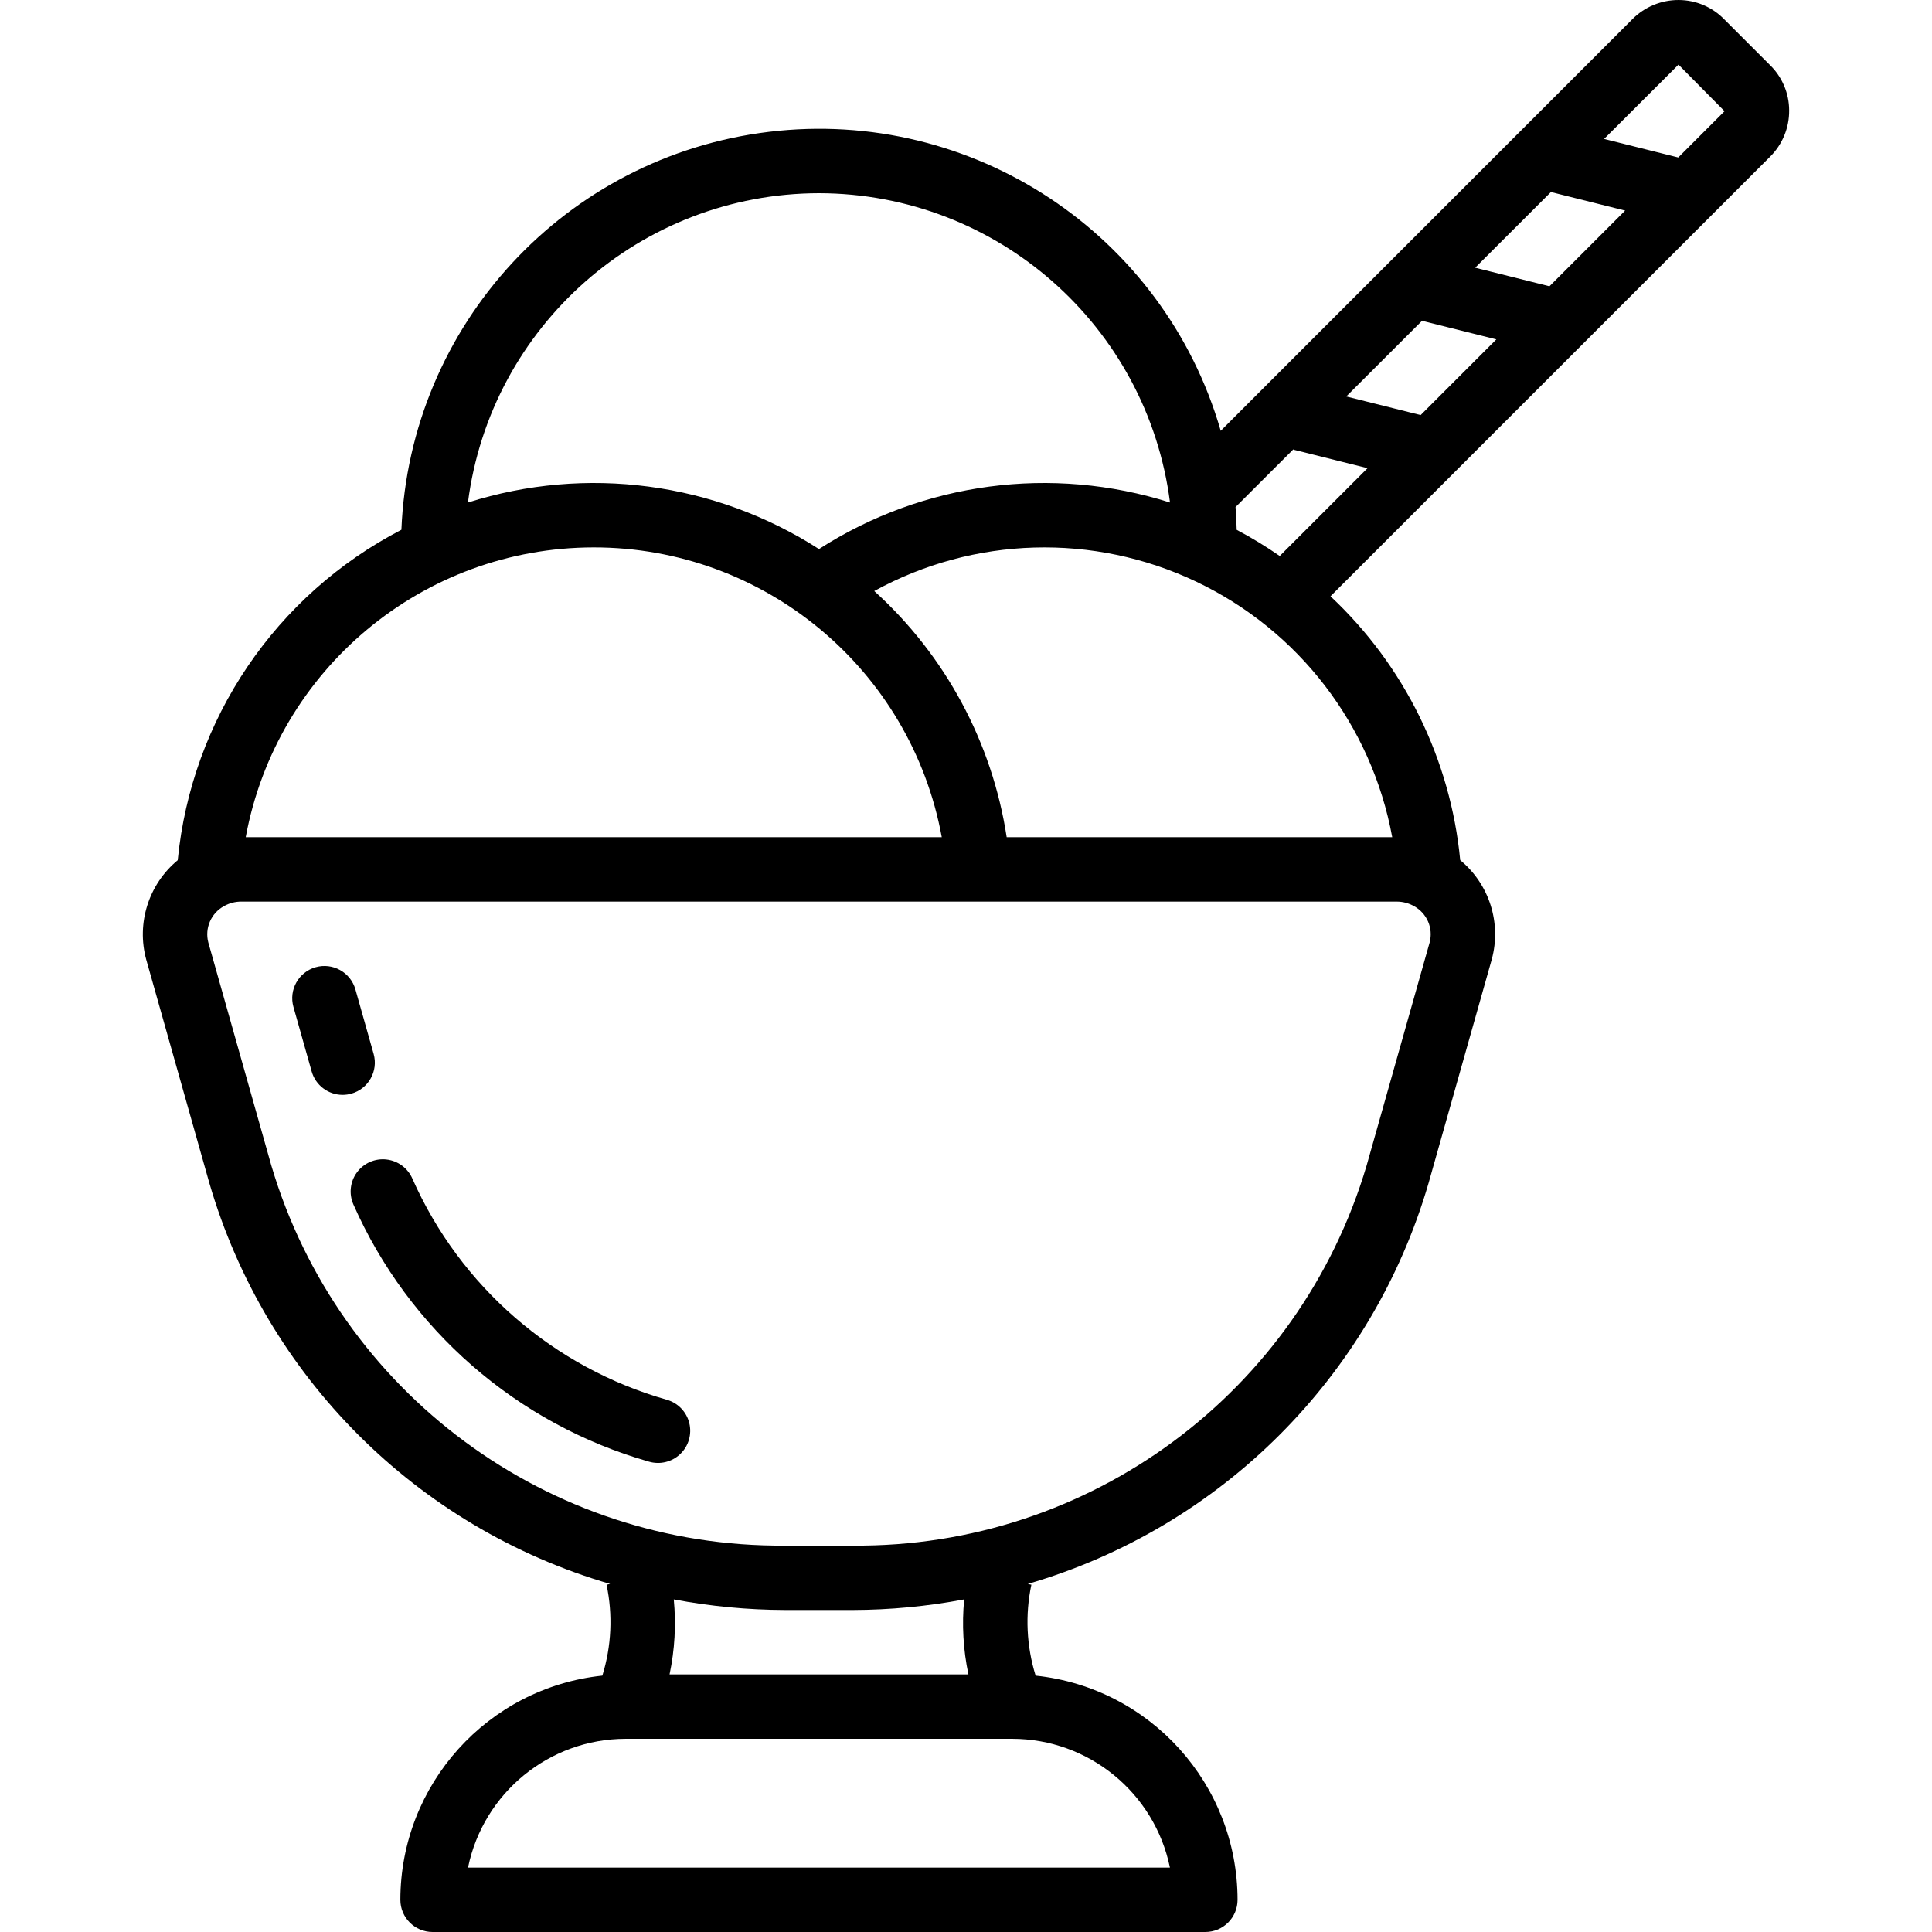 <?xml version="1.0" encoding="iso-8859-1"?>
<!-- Generator: Adobe Illustrator 19.0.0, SVG Export Plug-In . SVG Version: 6.00 Build 0)  -->
<svg version="1.1" id="Capa_1" xmlns="http://www.w3.org/2000/svg" xmlns:xlink="http://www.w3.org/1999/xlink" x="0px" y="0px"
	 viewBox="0 0 512 512" style="enable-background:new 0 0 512 512;" xml:space="preserve">
<g>
	<g>
		<g>
			<path d="M82.591,283.933c1.039,3.674,4.39,6.213,8.208,6.217c0.786-0.002,1.568-0.112,2.325-0.325
				c4.534-1.283,7.171-5.998,5.892-10.533l-4.825-17.079c-1.282-4.536-5.998-7.173-10.533-5.892
				c-4.536,1.282-7.173,5.998-5.892,10.533L82.591,283.933z"/>
			<path d="M94.605,310.678c-1.814,2.45-2.183,5.681-0.968,8.477c14.68,33.242,43.386,58.231,78.333,68.192
				c2.925,0.86,6.087,0.095,8.295-2.008s3.126-5.224,2.408-8.188c-0.717-2.963-2.961-5.319-5.886-6.179h0.001
				c-30.092-8.538-54.828-30.018-67.5-58.617c-1.215-2.796-3.829-4.731-6.857-5.077S96.418,308.228,94.605,310.678z"/>
			<path d="M474.145,29.254c-0.01-4.514-1.832-8.835-5.058-11.992L456.958,5.134c-3.168-3.267-7.52-5.118-12.071-5.133
				c-4.602-0.023-9.022,1.799-12.271,5.058L323.505,114.17c-15.08-52.193-65.78-85.75-119.716-79.237
				c-53.936,6.513-95.191,51.175-97.413,105.457c-33.322,17.263-55.634,50.227-59.278,87.577
				c-7.715,6.379-10.98,16.684-8.345,26.342l16.725,59.208c14.913,51.244,54.974,91.316,106.214,106.242l-0.948,0.208
				c1.688,7.994,1.305,16.288-1.115,24.092c-30.402,3.214-53.488,28.836-53.527,59.408c0,4.713,3.82,8.533,8.533,8.533h204.8
				c4.713,0,8.533-3.821,8.533-8.533c-0.038-30.567-23.117-56.187-53.515-59.406c-2.424-7.804-2.812-16.098-1.127-24.094
				l-0.948-0.208c51.236-14.923,91.296-54.99,106.21-106.229l16.729-59.221l0.021-0.083c2.611-9.642-0.662-19.919-8.367-26.276
				c-2.57-26.716-14.792-51.578-34.377-69.929L469.091,41.529C472.361,38.286,474.183,33.86,474.145,29.254z M217.037,51.2
				c47.199,0.076,87.013,35.16,93.028,81.974c-31.299-9.938-65.399-5.418-93.028,12.33c-27.63-17.749-61.729-22.268-93.028-12.33
				C130.024,86.36,169.838,51.277,217.037,51.2z M157.304,145.067c45.268-0.039,84.096,32.277,92.276,76.8H65.118
				C73.321,177.395,112.081,145.103,157.304,145.067z M310.045,494.934H124.029c4.081-19.851,21.542-34.107,41.808-34.133h102.4
				C288.503,460.827,305.964,475.083,310.045,494.934z M178.557,423.858c9.734,1.839,19.616,2.779,29.521,2.809h17.917
				c9.906-0.03,19.789-0.97,29.522-2.809c-0.635,6.644-0.257,13.346,1.123,19.876h-79.2
				C178.819,437.203,179.195,430.501,178.557,423.858z M374.754,240.154c3.399,1.871,5.098,5.806,4.129,9.562L362.162,308.9
				c-17.852,60.178-73.399,101.257-136.167,100.7h-17.917c-62.772,0.556-118.322-40.529-136.171-100.713L55.2,249.75
				c-0.987-3.784,0.734-7.754,4.171-9.621c1.395-0.794,2.974-1.206,4.579-1.196h306.175
				C371.748,238.926,373.345,239.347,374.754,240.154z M368.956,221.867H266.783c-3.852-25.134-16.246-48.173-35.095-65.239
				c26.39-14.484,58.13-15.41,85.319-2.488S363.523,192.258,368.956,221.867z M339.142,147.341
				c-3.66-2.538-7.469-4.853-11.407-6.933h0c-0.084-2.014-0.115-4.042-0.306-6.027l15.3-15.282c0.087,0.025,0.149,0.091,0.238,0.114
				l19.444,4.861L339.142,147.341z M376.485,109.999l-19.713-4.928l20.115-20.092c0.078,0.022,0.133,0.081,0.212,0.101l19.445,4.861
				L376.485,109.999z M410.62,75.866l-19.683-4.921l20.11-20.087c0.069,0.019,0.117,0.071,0.186,0.089l19.446,4.861L410.62,75.866z
				 M444.754,41.733L425.1,36.819l19.716-19.694l12.204,12.342L444.754,41.733z"/>
		</g>
	</g>
</g>
<g>
</g>
<g>
</g>
<g>
</g>
<g>
</g>
<g>
</g>
<g>
</g>
<g>
</g>
<g>
</g>
<g>
</g>
<g>
</g>
<g>
</g>
<g>
</g>
<g>
</g>
<g>
</g>
<g>
</g>
</svg>
